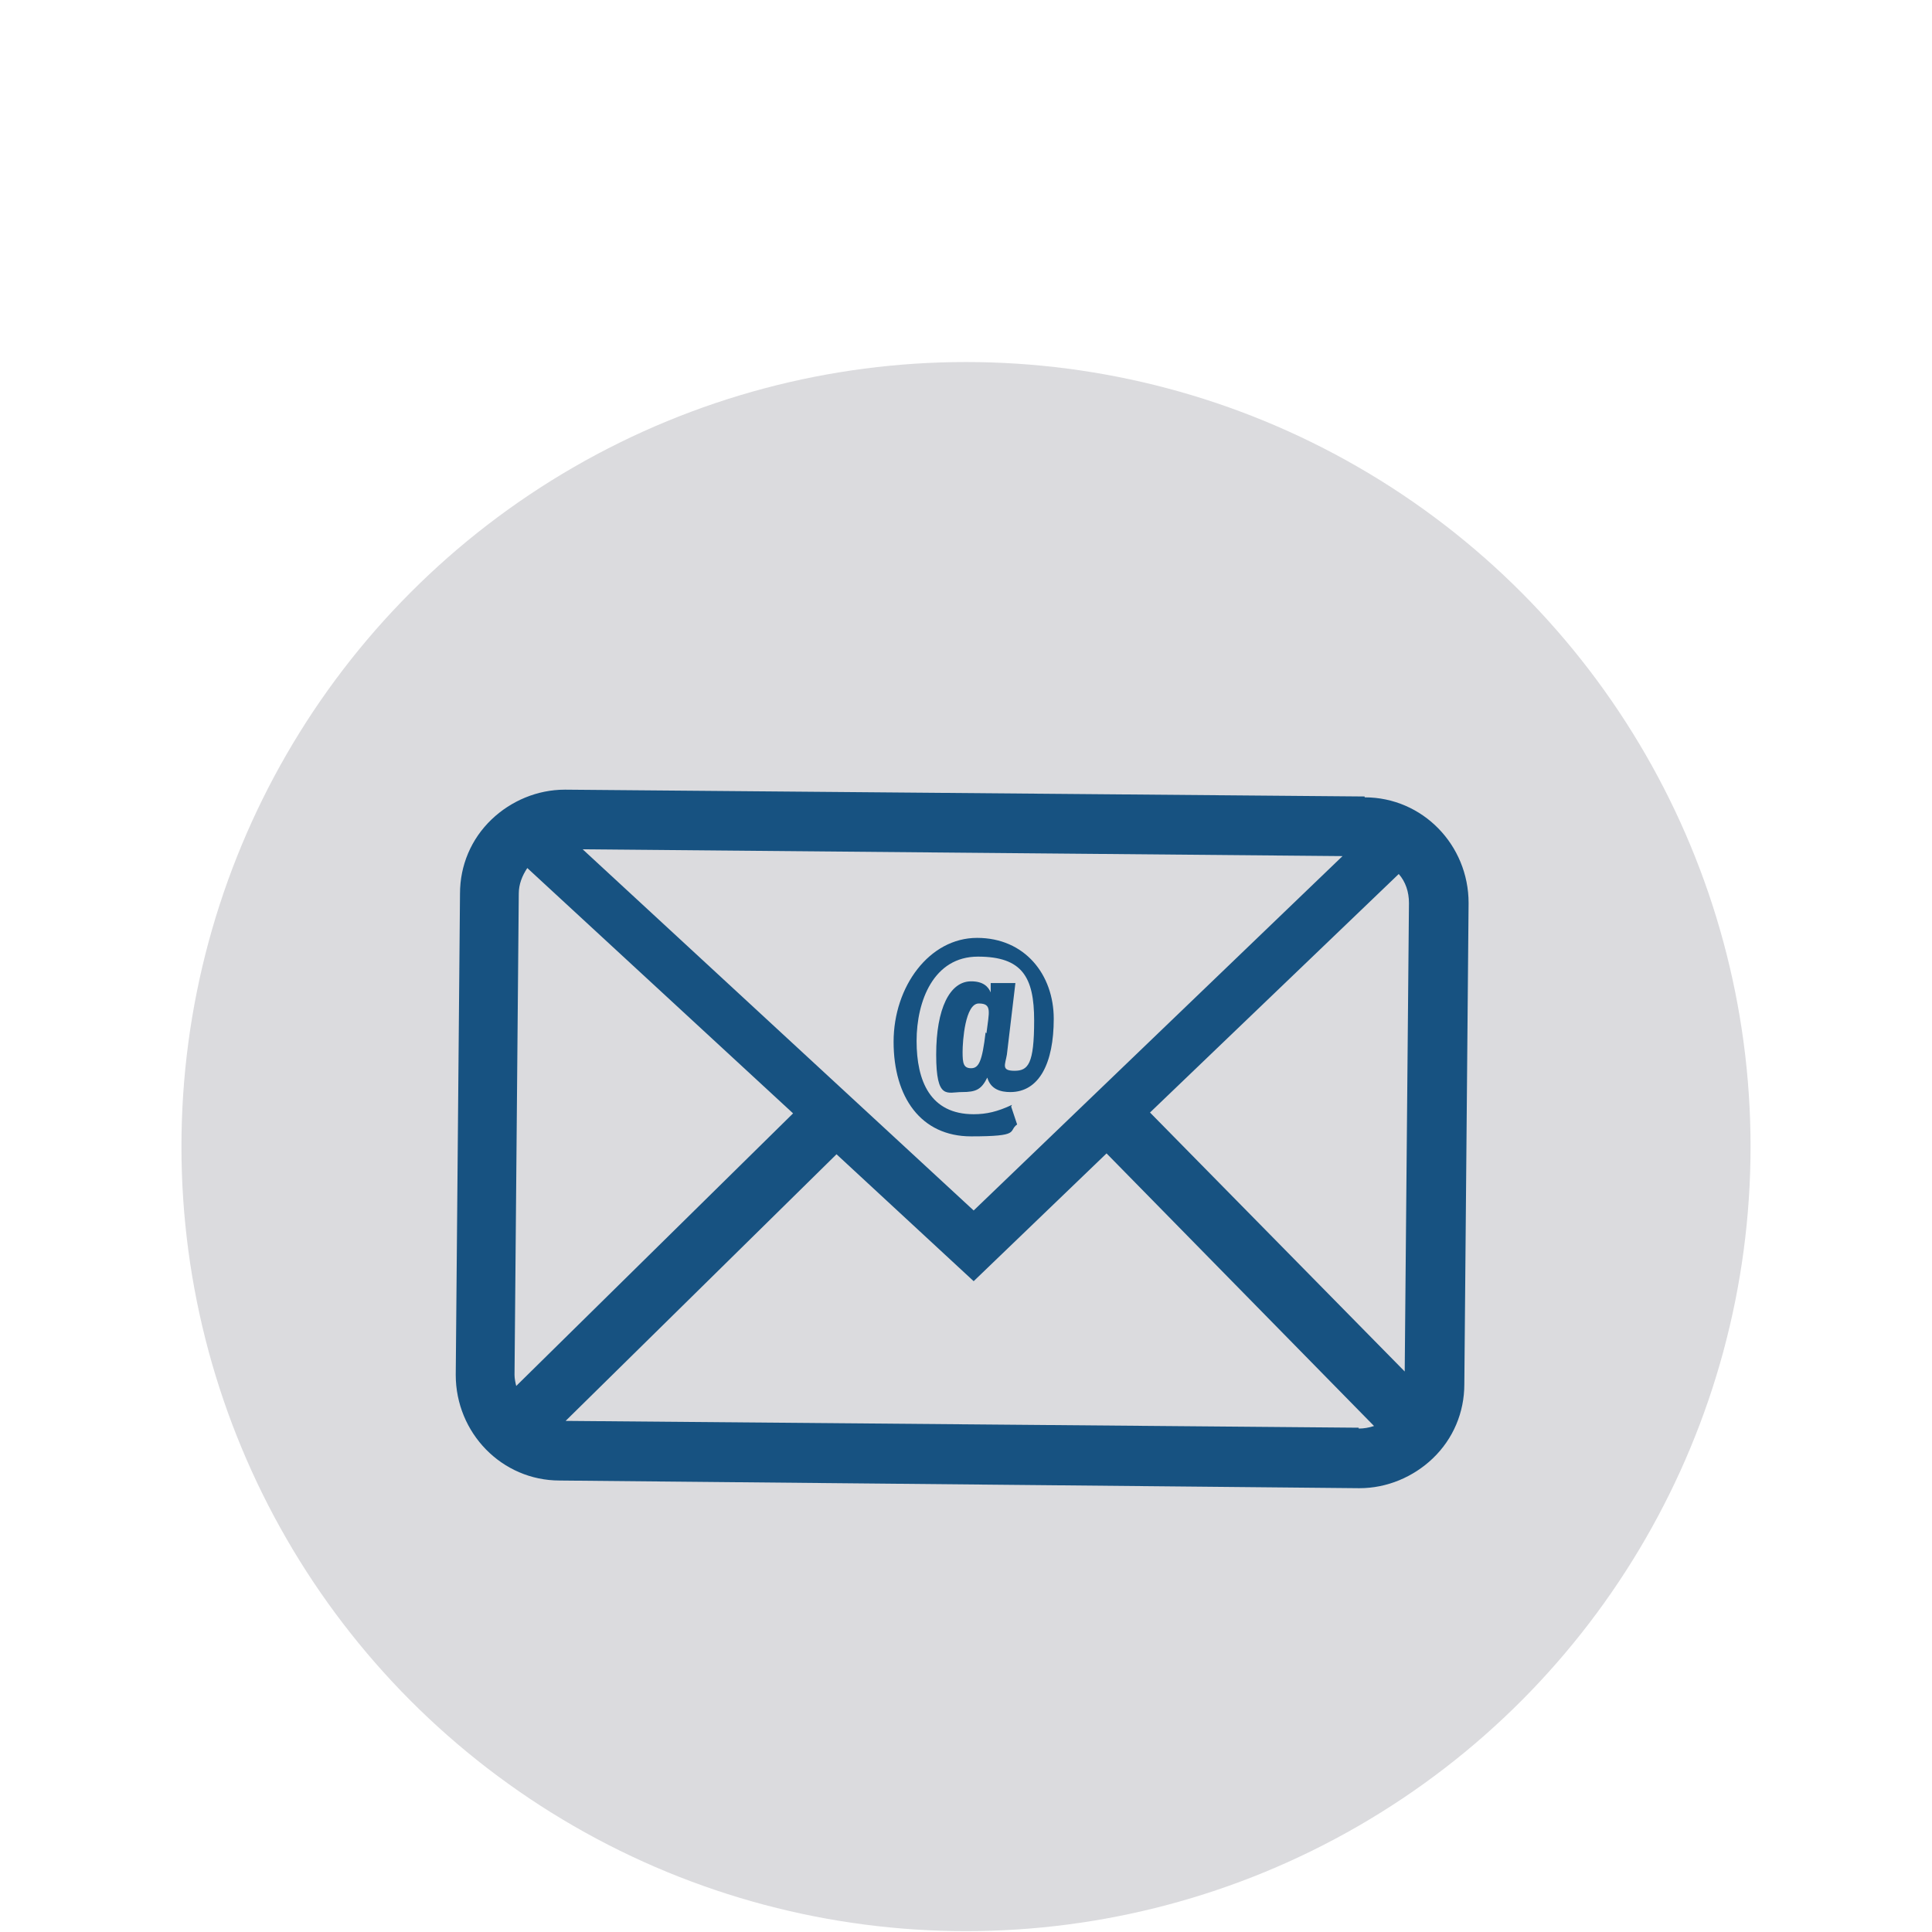 <?xml version="1.0" encoding="UTF-8"?>
<svg id="Ebene_1" xmlns="http://www.w3.org/2000/svg" version="1.1" viewBox="0 0 226.8 226.8">
  <!-- Generator: Adobe Illustrator 29.1.0, SVG Export Plug-In . SVG Version: 2.1.0 Build 142)  -->
  <defs>
    <style>
      .st0 {
        fill: #dbdbde;
      }

      .st1 {
        fill: #175281;
      }
    </style>
  </defs>
  <circle class="st0" cx="113.4" cy="134.6" r="92.1"/>
  <g>
    <path class="st1" d="M160.2,93.5l-93.8-.8s0,0-.1,0c-3.2,0-6.3,1.3-8.6,3.5-2.4,2.3-3.7,5.4-3.7,8.7l-.5,56.5c0,6.8,5.4,12.4,12.2,12.4l93.8.9s0,0,.1,0c3.2,0,6.3-1.3,8.6-3.5,2.4-2.3,3.7-5.4,3.7-8.7l.5-56.5c0-6.8-5.4-12.4-12.2-12.4ZM157.6,100.5l-43.3,41.6-45.9-42.4,89.3.8ZM60.6,162.7c-.1-.4-.2-.9-.2-1.3l.5-56.5c0-1.1.4-2.1,1-3l31.2,28.8-32.5,32ZM159.5,167.6s0,0,0,0l-93.1-.8,31.8-31.3,16.1,14.9,15.6-15,31.4,32c-.6.2-1.2.3-1.8.3ZM164.9,161l-29.9-30.4,29.2-28c.8.9,1.2,2.1,1.2,3.4l-.5,55.1Z"/>
    <path class="st1" d="M118.8,129.7c-1.7.8-3,1.1-4.5,1.1-5.1,0-6.7-3.9-6.7-8.6s2-9.9,7.2-9.9,6.6,2.4,6.6,7.5-.7,5.9-2.3,5.9-1.1-.7-.9-1.9l1-8.4h-2.9v1.1c-.3-.7-.9-1.3-2.3-1.3-2.5,0-4.1,3.2-4.1,8.6s1.3,4.4,3,4.4,2.3-.3,3-1.7c.4,1.4,1.6,1.7,2.7,1.7,3.4,0,5.1-3.4,5.1-8.6s-3.4-9.5-9-9.5-9.8,5.7-9.8,12.2,3.2,11.1,9.1,11.1,4.3-.6,5.4-1.4l-.7-2.1ZM115.7,121.2c-.4,3.4-.8,4.2-1.7,4.2s-1-.6-1-1.9.3-5.7,1.9-5.7,1.2,1,.9,3.5Z"/>
  </g>
</svg>